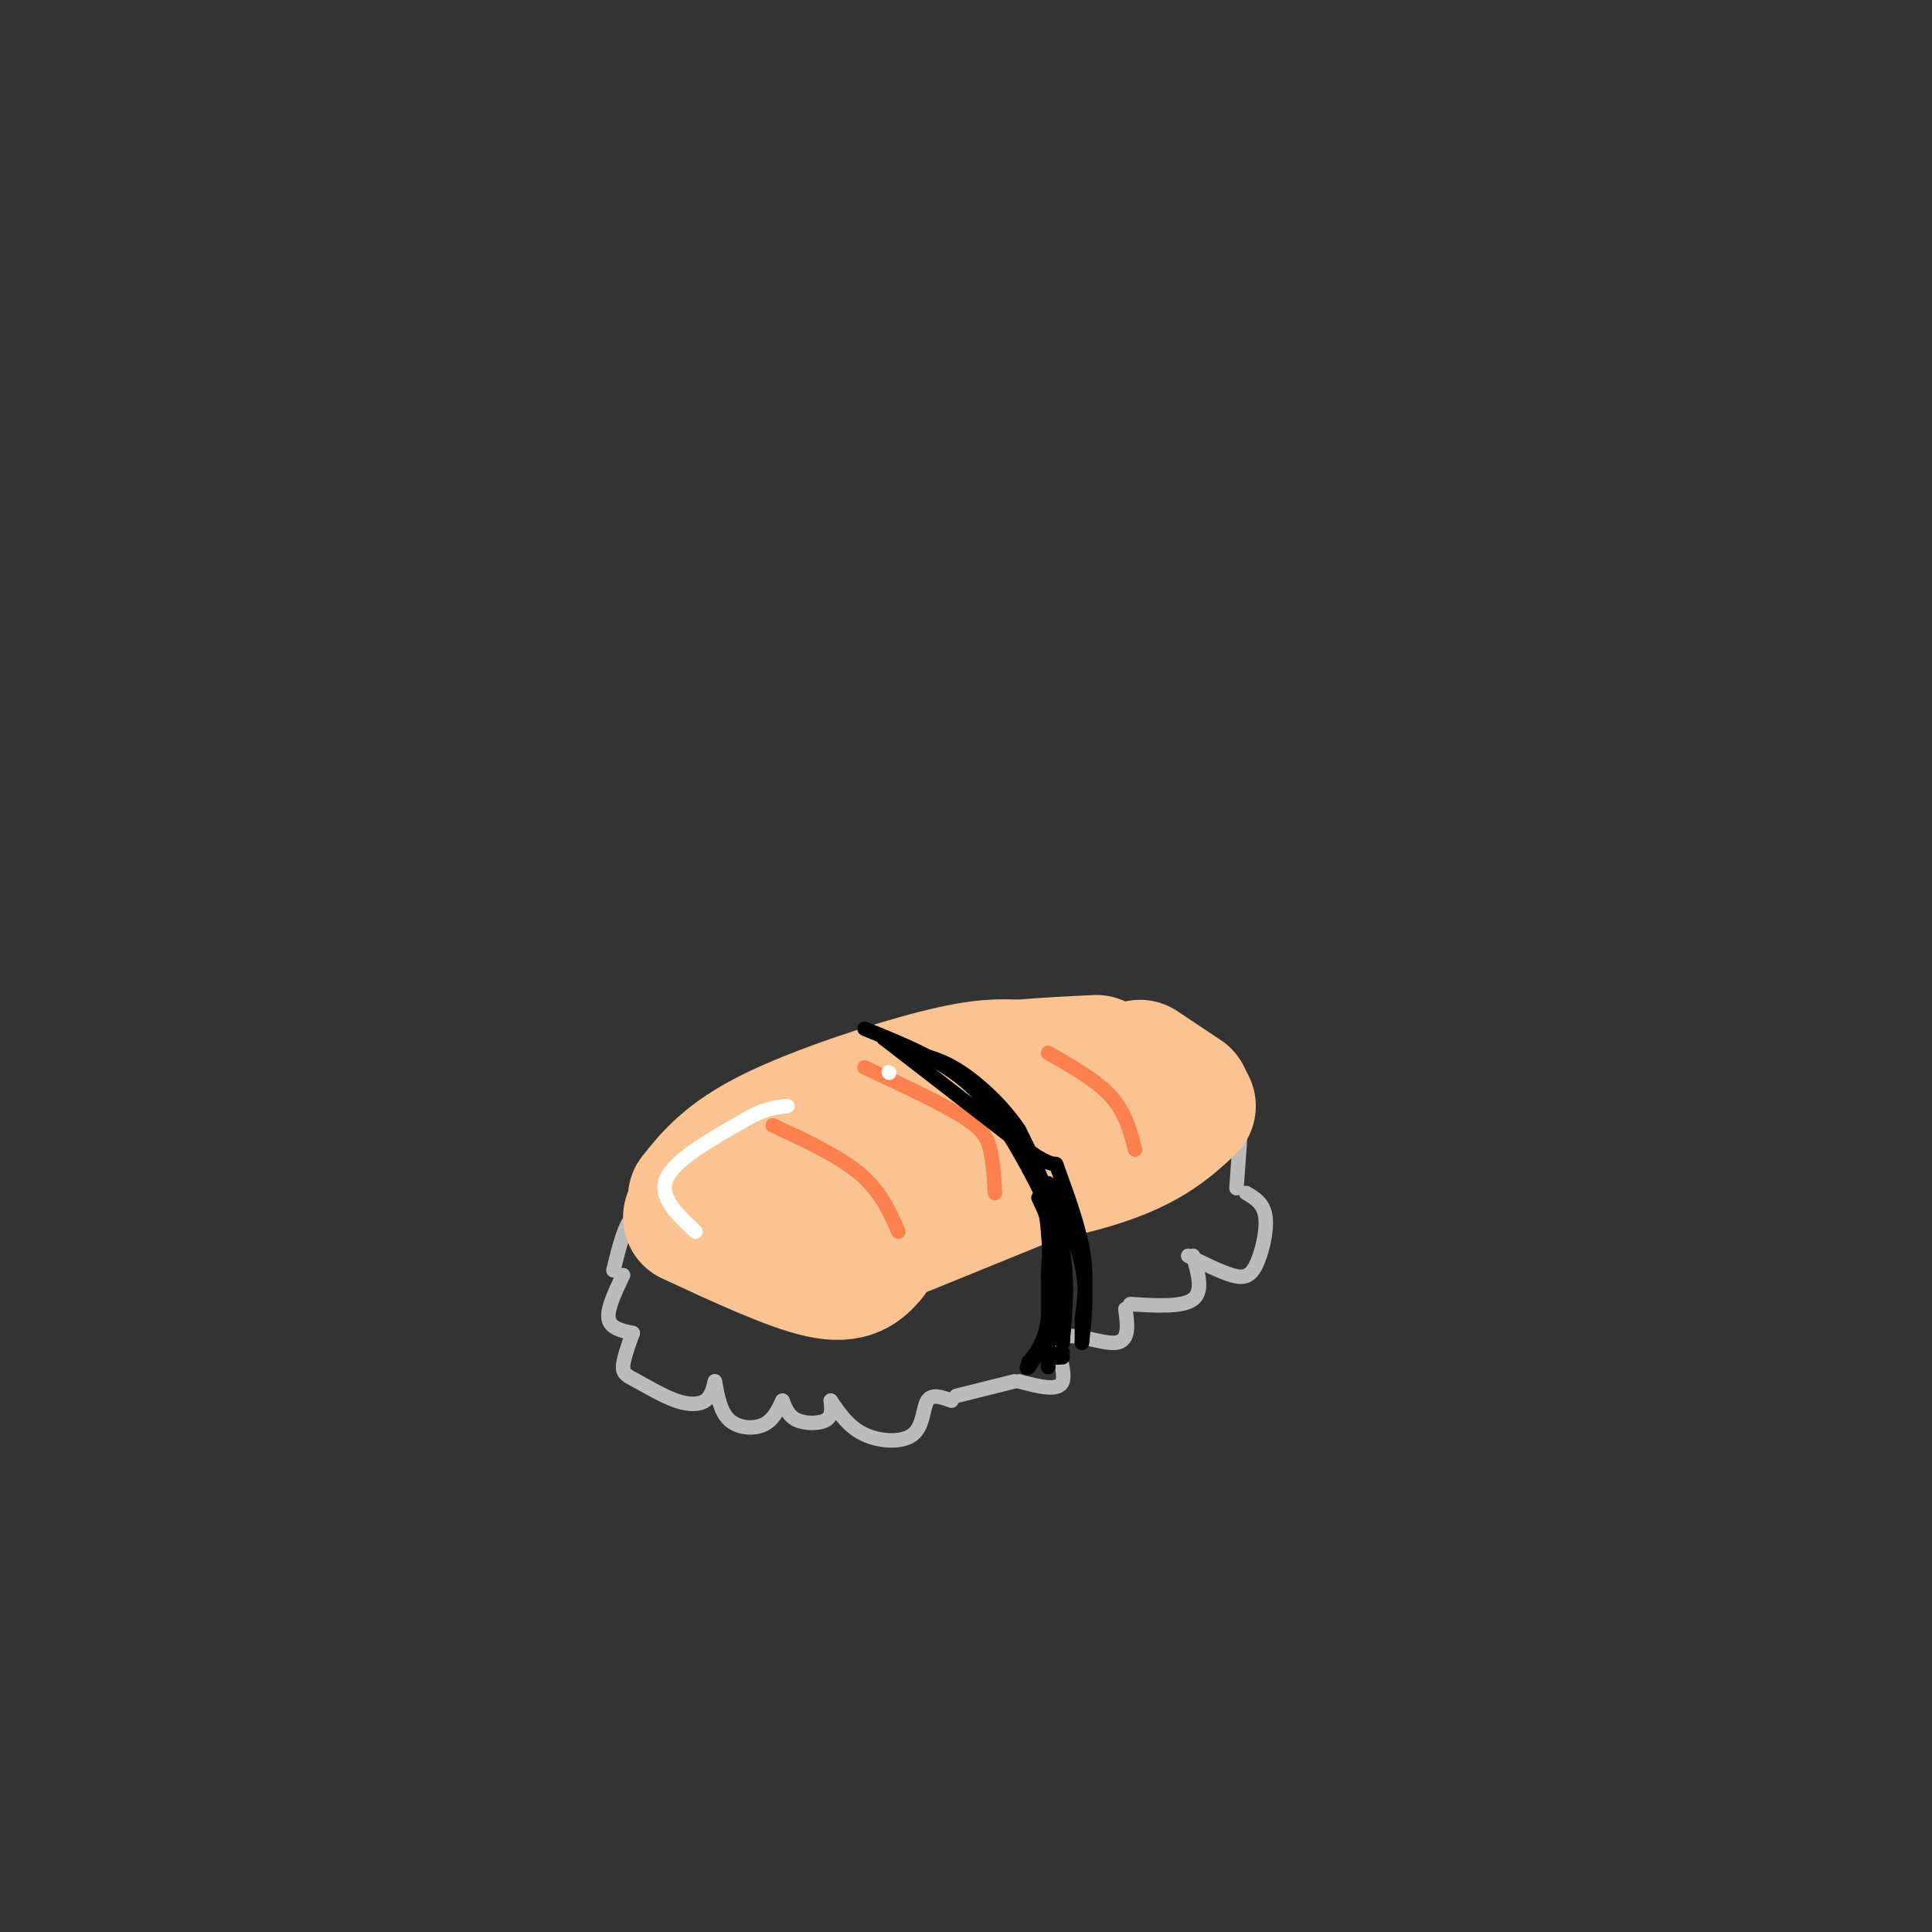 <svg viewBox='0 0 400 400' version='1.1' xmlns='http://www.w3.org/2000/svg' xmlns:xlink='http://www.w3.org/1999/xlink'><rect x="0" y="0" width="400" height="400" fill="#333333" stroke="none"/><g fill='none' stroke='rgb(187,187,187)' stroke-width='3' stroke-linecap='round' stroke-linejoin='round'><path d='M137,254c-2.167,-1.750 -4.333,-3.500 -6,-2c-1.667,1.500 -2.833,6.250 -4,11'/><path d='M129,264c-1.667,3.500 -3.333,7.000 -3,9c0.333,2.000 2.667,2.500 5,3'/><path d='M131,276c-0.987,2.734 -1.974,5.467 -2,7c-0.026,1.533 0.911,1.864 3,3c2.089,1.136 5.332,3.075 8,4c2.668,0.925 4.762,0.836 6,0c1.238,-0.836 1.619,-2.418 2,-4'/><path d='M148,286c0.578,3.156 1.156,6.311 3,8c1.844,1.689 4.956,1.911 7,1c2.044,-0.911 3.022,-2.956 4,-5'/><path d='M162,290c0.622,1.600 1.244,3.200 3,4c1.756,0.800 4.644,0.800 6,0c1.356,-0.800 1.178,-2.400 1,-4'/><path d='M172,290c1.887,2.750 3.774,5.500 7,7c3.226,1.500 7.792,1.750 10,0c2.208,-1.750 2.060,-5.500 3,-7c0.940,-1.500 2.970,-0.750 5,0'/><path d='M198,289c0.000,0.000 12.000,-3.000 12,-3'/><path d='M211,286c4.119,1.089 8.238,2.179 9,0c0.762,-2.179 -1.833,-7.625 0,-9c1.833,-1.375 8.095,1.321 11,1c2.905,-0.321 2.452,-3.661 2,-7'/><path d='M234,270c5.417,0.333 10.833,0.667 13,-1c2.167,-1.667 1.083,-5.333 0,-9'/><path d='M246,260c3.321,1.649 6.643,3.298 9,4c2.357,0.702 3.750,0.458 5,-2c1.250,-2.458 2.357,-7.131 2,-10c-0.357,-2.869 -2.179,-3.935 -4,-5'/><path d='M256,246c0.000,0.000 1.000,-14.000 1,-14'/></g>
<g fill='none' stroke='rgb(252,195,146)' stroke-width='28' stroke-linecap='round' stroke-linejoin='round'><path d='M143,252c10.417,4.833 20.833,9.667 27,11c6.167,1.333 8.083,-0.833 10,-3'/><path d='M144,248c3.356,-4.200 6.711,-8.400 16,-13c9.289,-4.600 24.511,-9.600 34,-12c9.489,-2.400 13.244,-2.200 17,-2'/><path d='M211,221c5.500,-0.500 10.750,-0.750 16,-1'/><path d='M236,221c0.000,0.000 9.000,6.000 9,6'/><path d='M246,229c-4.583,4.250 -9.167,8.500 -22,12c-12.833,3.500 -33.917,6.250 -55,9'/><path d='M169,250c-9.500,1.500 -5.750,0.750 -2,0'/><path d='M175,249c0.000,0.000 34.000,-13.000 34,-13'/><path d='M183,256c0.000,0.000 54.000,-22.000 54,-22'/></g>
<g fill='none' stroke='rgb(252,129,78)' stroke-width='3' stroke-linecap='round' stroke-linejoin='round'><path d='M160,233c6.833,3.167 13.667,6.333 18,10c4.333,3.667 6.167,7.833 8,12'/><path d='M179,221c7.800,3.644 15.600,7.289 20,10c4.400,2.711 5.400,4.489 6,7c0.600,2.511 0.800,5.756 1,9'/><path d='M217,218c5.000,2.833 10.000,5.667 13,9c3.000,3.333 4.000,7.167 5,11'/></g>
<g fill='none' stroke='rgb(255,255,255)' stroke-width='3' stroke-linecap='round' stroke-linejoin='round'><path d='M144,255c-3.833,-3.583 -7.667,-7.167 -6,-11c1.667,-3.833 8.833,-7.917 16,-12'/><path d='M154,232c4.167,-2.500 6.583,-2.750 9,-3'/><path d='M184,222c0.000,0.000 0.100,0.100 0.1,0.1'/></g>
<g fill='none' stroke='rgb(0,0,0)' stroke-width='3' stroke-linecap='round' stroke-linejoin='round'><path d='M179,213c7.667,3.083 15.333,6.167 21,11c5.667,4.833 9.333,11.417 13,18'/><path d='M213,242c2.869,4.762 3.542,7.667 4,13c0.458,5.333 0.702,13.095 0,18c-0.702,4.905 -2.351,6.952 -4,9'/><path d='M213,282c-0.667,1.667 -0.333,1.333 0,1'/><path d='M213,283c0.000,0.000 4.000,-6.000 4,-6'/><path d='M217,281c0.000,0.000 0.000,2.000 0,2'/><path d='M217,283c0.000,-2.833 0.000,-10.917 0,-19'/><path d='M217,264c0.267,-5.622 0.933,-10.178 0,-15c-0.933,-4.822 -3.467,-9.911 -6,-15'/><path d='M211,234c-3.156,-4.822 -8.044,-9.378 -12,-12c-3.956,-2.622 -6.978,-3.311 -10,-4'/><path d='M189,218c-2.667,-1.167 -4.333,-2.083 -6,-3'/><path d='M183,215c0.000,0.000 31.000,24.000 31,24'/><path d='M214,239c5.631,3.619 4.208,0.667 5,3c0.792,2.333 3.798,9.952 5,16c1.202,6.048 0.601,10.524 0,15'/><path d='M224,273c0.000,3.333 0.000,4.167 0,5'/><path d='M219,252c-0.417,12.000 -0.833,24.000 -1,25c-0.167,1.000 -0.083,-9.000 0,-19'/><path d='M218,258c-0.500,-4.833 -1.750,-7.417 -3,-10'/><path d='M213,242c2.917,5.500 5.833,11.000 7,17c1.167,6.000 0.583,12.500 0,19'/><path d='M220,278c0.000,-1.500 0.000,-14.750 0,-28'/><path d='M217,245c2.917,5.750 5.833,11.500 7,17c1.167,5.500 0.583,10.750 0,16'/><path d='M220,280c-1.500,0.417 -3.000,0.833 -3,1c0.000,0.167 1.500,0.083 3,0'/></g>
</svg>